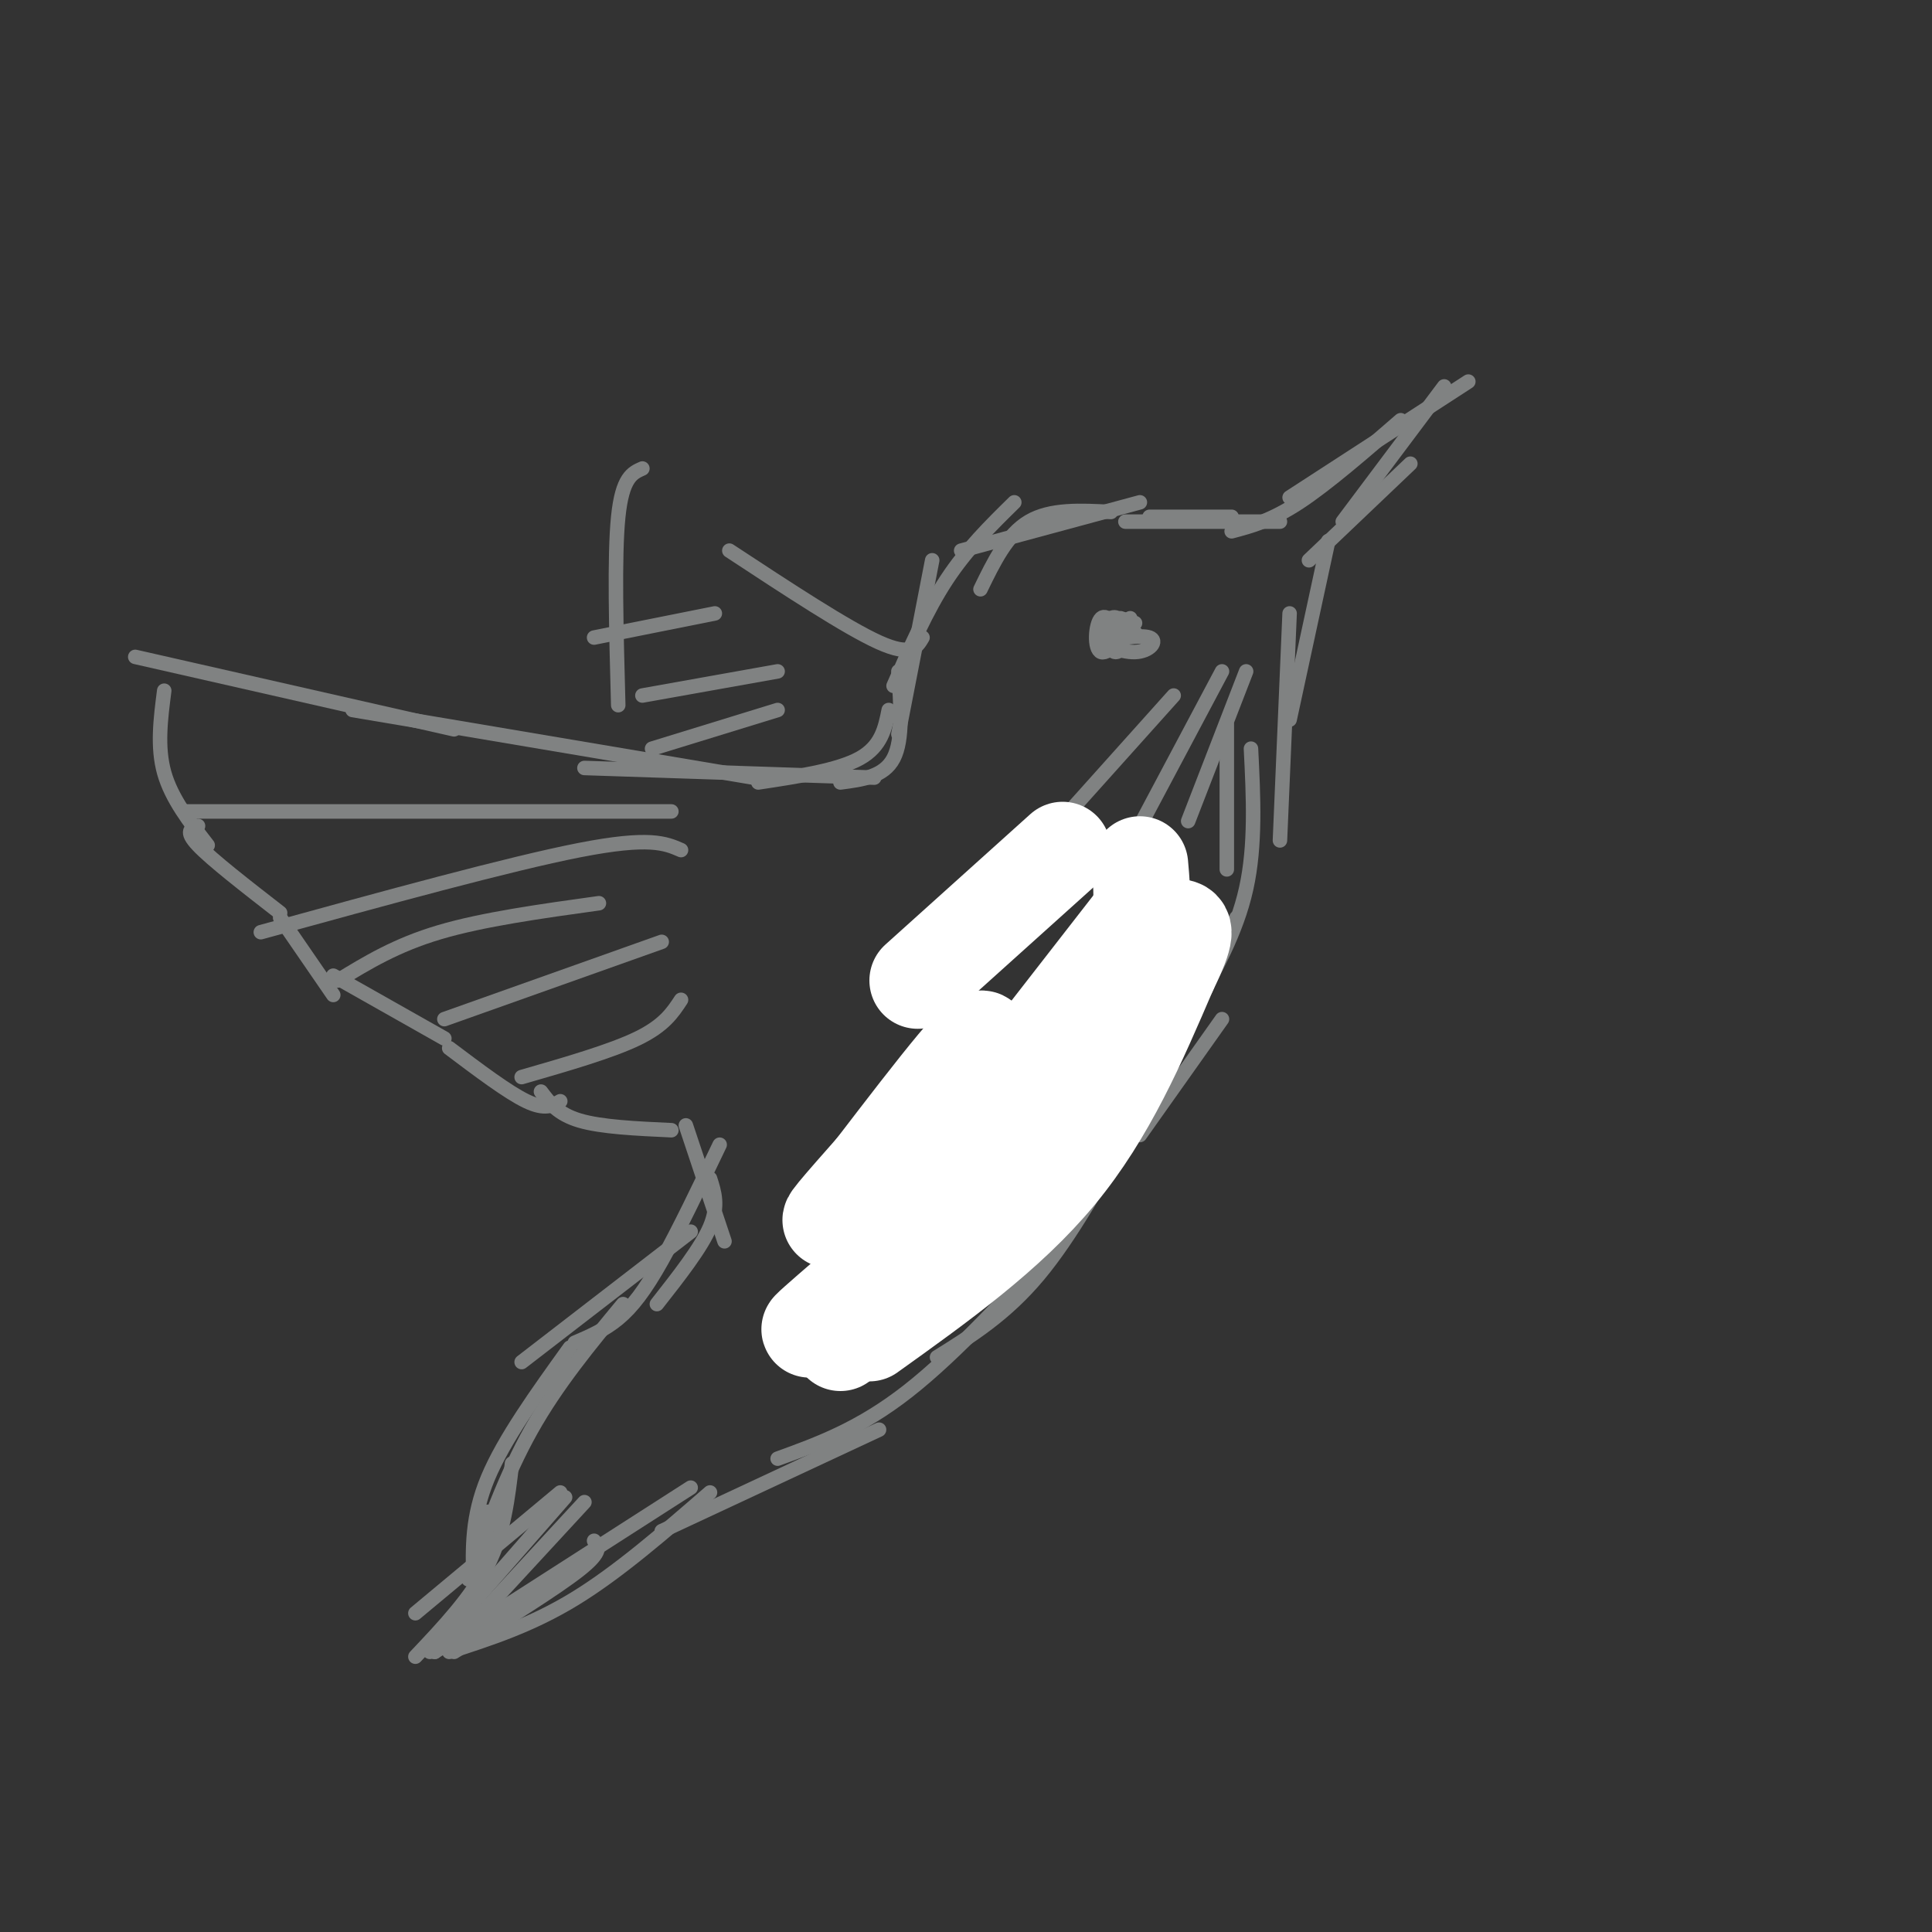 <svg viewBox='0 0 400 400' version='1.1' xmlns='http://www.w3.org/2000/svg' xmlns:xlink='http://www.w3.org/1999/xlink'><rect x="0" y="0" width="400" height="400" fill="#333333" stroke="none"/><g fill='none' stroke='#808282' stroke-width='3' stroke-linecap='round' stroke-linejoin='round'><path d='M186,152c0.000,0.000 7.000,-36.000 7,-36'/><path d='M185,142c3.417,-7.833 6.833,-15.667 11,-22c4.167,-6.333 9.083,-11.167 14,-16'/><path d='M203,122c2.750,-5.667 5.500,-11.333 10,-14c4.500,-2.667 10.750,-2.333 17,-2'/><path d='M199,114c0.000,0.000 37.000,-10.000 37,-10'/><path d='M238,107c0.000,0.000 17.000,0.000 17,0'/><path d='M233,108c0.000,0.000 32.000,0.000 32,0'/><path d='M255,110c4.083,-1.083 8.167,-2.167 14,-6c5.833,-3.833 13.417,-10.417 21,-17'/><path d='M267,103c0.000,0.000 37.000,-24.000 37,-24'/><path d='M299,80c0.000,0.000 -21.000,28.000 -21,28'/><path d='M292,96c0.000,0.000 -21.000,20.000 -21,20'/><path d='M186,139c0.500,7.083 1.000,14.167 -1,18c-2.000,3.833 -6.500,4.417 -11,5'/><path d='M184,147c-0.750,3.750 -1.500,7.500 -6,10c-4.500,2.500 -12.750,3.750 -21,5'/><path d='M181,161c0.000,0.000 -60.000,-2.000 -60,-2'/><path d='M156,161c0.000,0.000 -83.000,-14.000 -83,-14'/><path d='M94,151c0.000,0.000 -66.000,-15.000 -66,-15'/><path d='M34,143c-0.750,5.833 -1.500,11.667 0,17c1.500,5.333 5.250,10.167 9,15'/><path d='M41,171c-1.417,0.500 -2.833,1.000 0,4c2.833,3.000 9.917,8.500 17,14'/><path d='M58,190c0.000,0.000 11.000,16.000 11,16'/><path d='M69,202c0.000,0.000 23.000,13.000 23,13'/><path d='M93,217c6.083,4.583 12.167,9.167 16,11c3.833,1.833 5.417,0.917 7,0'/><path d='M112,226c1.750,2.333 3.500,4.667 8,6c4.500,1.333 11.750,1.667 19,2'/><path d='M191,132c-1.167,2.000 -2.333,4.000 -9,1c-6.667,-3.000 -18.833,-11.000 -31,-19'/><path d='M133,97c-2.083,0.917 -4.167,1.833 -5,10c-0.833,8.167 -0.417,23.583 0,39'/><path d='M142,233c0.000,0.000 8.000,24.000 8,24'/><path d='M147,244c0.917,2.833 1.833,5.667 0,10c-1.833,4.333 -6.417,10.167 -11,16'/><path d='M143,255c0.000,0.000 -35.000,27.000 -35,27'/><path d='M118,279c-6.833,9.500 -13.667,19.000 -17,27c-3.333,8.000 -3.167,14.500 -3,21'/><path d='M101,313c-0.583,6.583 -1.167,13.167 -3,18c-1.833,4.833 -4.917,7.917 -8,11'/><path d='M90,342c0.000,0.000 53.000,-34.000 53,-34'/><path d='M149,237c-4.267,8.911 -8.533,17.822 -12,24c-3.467,6.178 -6.133,9.622 -9,12c-2.867,2.378 -5.933,3.689 -9,5'/><path d='M129,270c-6.833,8.250 -13.667,16.500 -19,26c-5.333,9.500 -9.167,20.250 -13,31'/><path d='M106,303c-0.833,7.167 -1.667,14.333 -5,21c-3.333,6.667 -9.167,12.833 -15,19'/><path d='M93,342c8.500,-2.750 17.000,-5.500 26,-11c9.000,-5.500 18.500,-13.750 28,-22'/><path d='M137,317c0.000,0.000 45.000,-21.000 45,-21'/><path d='M161,302c8.500,-3.083 17.000,-6.167 27,-14c10.000,-7.833 21.500,-20.417 33,-33'/><path d='M194,281c7.083,-4.417 14.167,-8.833 21,-17c6.833,-8.167 13.417,-20.083 20,-32'/><path d='M275,112c0.000,0.000 -8.000,37.000 -8,37'/><path d='M267,127c0.000,0.000 -2.000,47.000 -2,47'/><path d='M259,155c0.500,10.000 1.000,20.000 -1,29c-2.000,9.000 -6.500,17.000 -11,25'/><path d='M256,190c0.000,0.000 -23.000,48.000 -23,48'/><path d='M253,211c0.000,0.000 -17.000,24.000 -17,24'/><path d='M232,132c1.491,-1.649 2.982,-3.298 2,-2c-0.982,1.298 -4.437,5.544 -6,5c-1.563,-0.544 -1.233,-5.878 0,-7c1.233,-1.122 3.371,1.967 4,4c0.629,2.033 -0.249,3.009 -1,3c-0.751,-0.009 -1.376,-1.005 -2,-2'/><path d='M229,133c1.762,-0.761 7.165,-1.662 9,-1c1.835,0.662 0.100,2.889 -3,3c-3.100,0.111 -7.565,-1.893 -7,-3c0.565,-1.107 6.162,-1.316 7,-1c0.838,0.316 -3.081,1.158 -7,2'/><path d='M228,133c-0.815,-0.919 0.648,-4.215 2,-5c1.352,-0.785 2.595,0.943 2,2c-0.595,1.057 -3.027,1.445 -3,1c0.027,-0.445 2.514,-1.722 5,-3'/><path d='M235,129c0.000,0.000 -3.000,-1.000 -3,-1'/><path d='M139,168c0.000,0.000 -101.000,0.000 -101,0'/><path d='M141,176c-3.250,-1.417 -6.500,-2.833 -21,0c-14.500,2.833 -40.250,9.917 -66,17'/><path d='M124,187c-12.000,1.667 -24.000,3.333 -33,6c-9.000,2.667 -15.000,6.333 -21,10'/><path d='M137,195c0.000,0.000 -45.000,16.000 -45,16'/><path d='M141,207c-1.750,2.667 -3.500,5.333 -9,8c-5.500,2.667 -14.750,5.333 -24,8'/><path d='M161,139c0.000,0.000 -28.000,5.000 -28,5'/><path d='M161,147c0.000,0.000 -26.000,8.000 -26,8'/><path d='M148,127c0.000,0.000 -25.000,5.000 -25,5'/><path d='M224,236c-2.326,-1.126 -4.652,-2.253 -4,-4c0.652,-1.747 4.282,-4.115 6,-4c1.718,0.115 1.522,2.711 0,4c-1.522,1.289 -4.371,1.270 -4,0c0.371,-1.270 3.963,-3.791 5,-4c1.037,-0.209 -0.482,1.896 -2,4'/><path d='M234,217c-0.889,-2.711 -1.778,-5.422 -2,-5c-0.222,0.422 0.222,3.978 0,5c-0.222,1.022 -1.111,-0.489 -2,-2'/><path d='M220,215c-4.670,2.912 -9.340,5.825 -9,4c0.340,-1.825 5.689,-8.386 9,-12c3.311,-3.614 4.584,-4.281 6,-2c1.416,2.281 2.976,7.509 4,9c1.024,1.491 1.512,-0.754 2,-3'/><path d='M232,211c0.333,-0.167 0.167,0.917 0,2'/><path d='M223,215c-1.917,3.833 -3.833,7.667 -3,9c0.833,1.333 4.417,0.167 8,-1'/><path d='M207,236c0.882,-1.529 1.765,-3.059 0,-3c-1.765,0.059 -6.177,1.706 -8,4c-1.823,2.294 -1.056,5.233 2,7c3.056,1.767 8.400,2.360 9,2c0.600,-0.360 -3.543,-1.674 -5,-1c-1.457,0.674 -0.229,3.337 1,6'/><path d='M206,251c0.500,0.833 1.250,-0.083 2,-1'/><path d='M215,226c-0.417,3.833 -0.833,7.667 0,8c0.833,0.333 2.917,-2.833 5,-6'/><path d='M203,254c-2.964,-0.399 -5.929,-0.798 -8,-1c-2.071,-0.202 -3.250,-0.208 -4,4c-0.750,4.208 -1.071,12.631 -1,15c0.071,2.369 0.536,-1.315 1,-5'/><path d='M201,261c0.000,0.000 0.000,10.000 0,10'/><path d='M190,236c-2.889,-0.422 -5.778,-0.844 -8,2c-2.222,2.844 -3.778,8.956 -4,11c-0.222,2.044 0.889,0.022 2,-2'/><path d='M238,201c0.000,0.000 14.000,-2.000 14,-2'/><path d='M253,139c0.000,0.000 -17.000,32.000 -17,32'/><path d='M258,139c0.000,0.000 -12.000,31.000 -12,31'/><path d='M243,144c0.000,0.000 -26.000,29.000 -26,29'/><path d='M254,150c0.000,0.000 0.000,30.000 0,30'/><path d='M117,310c0.000,0.000 -28.000,32.000 -28,32'/><path d='M121,311c0.000,0.000 -24.000,26.000 -24,26'/><path d='M116,309c0.000,0.000 -30.000,25.000 -30,25'/><path d='M123,319c0.917,1.083 1.833,2.167 -3,6c-4.833,3.833 -15.417,10.417 -26,17'/></g>
<g fill='none' stroke='#ffffff' stroke-width='20' stroke-linecap='round' stroke-linejoin='round'><path d='M222,210c-19.711,25.911 -39.422,51.822 -40,49c-0.578,-2.822 17.978,-34.378 21,-42c3.022,-7.622 -9.489,8.689 -22,25'/><path d='M181,242c-6.603,7.485 -12.110,13.697 -7,9c5.110,-4.697 20.837,-20.303 30,-27c9.163,-6.697 11.761,-4.485 15,-7c3.239,-2.515 7.120,-9.758 11,-17'/><path d='M230,199c-4.345,9.917 -8.690,19.833 -11,26c-2.310,6.167 -2.583,8.583 -14,19c-11.417,10.417 -33.976,28.833 -37,31c-3.024,2.167 13.488,-11.917 30,-26'/><path d='M198,249c8.000,-7.500 13.000,-13.250 18,-19'/><path d='M237,188c0.000,0.000 -21.000,27.000 -21,27'/><path d='M220,176c0.000,0.000 -30.000,27.000 -30,27'/><path d='M236,179c0.583,6.417 1.167,12.833 -4,23c-5.167,10.167 -16.083,24.083 -27,38'/><path d='M239,191c-5.583,13.250 -11.167,26.500 -22,41c-10.833,14.500 -26.917,30.250 -43,46'/><path d='M180,276c14.333,-10.250 28.667,-20.500 39,-33c10.333,-12.500 16.667,-27.250 23,-42'/><path d='M242,201c4.167,-8.500 3.083,-8.750 2,-9'/></g>
</svg>